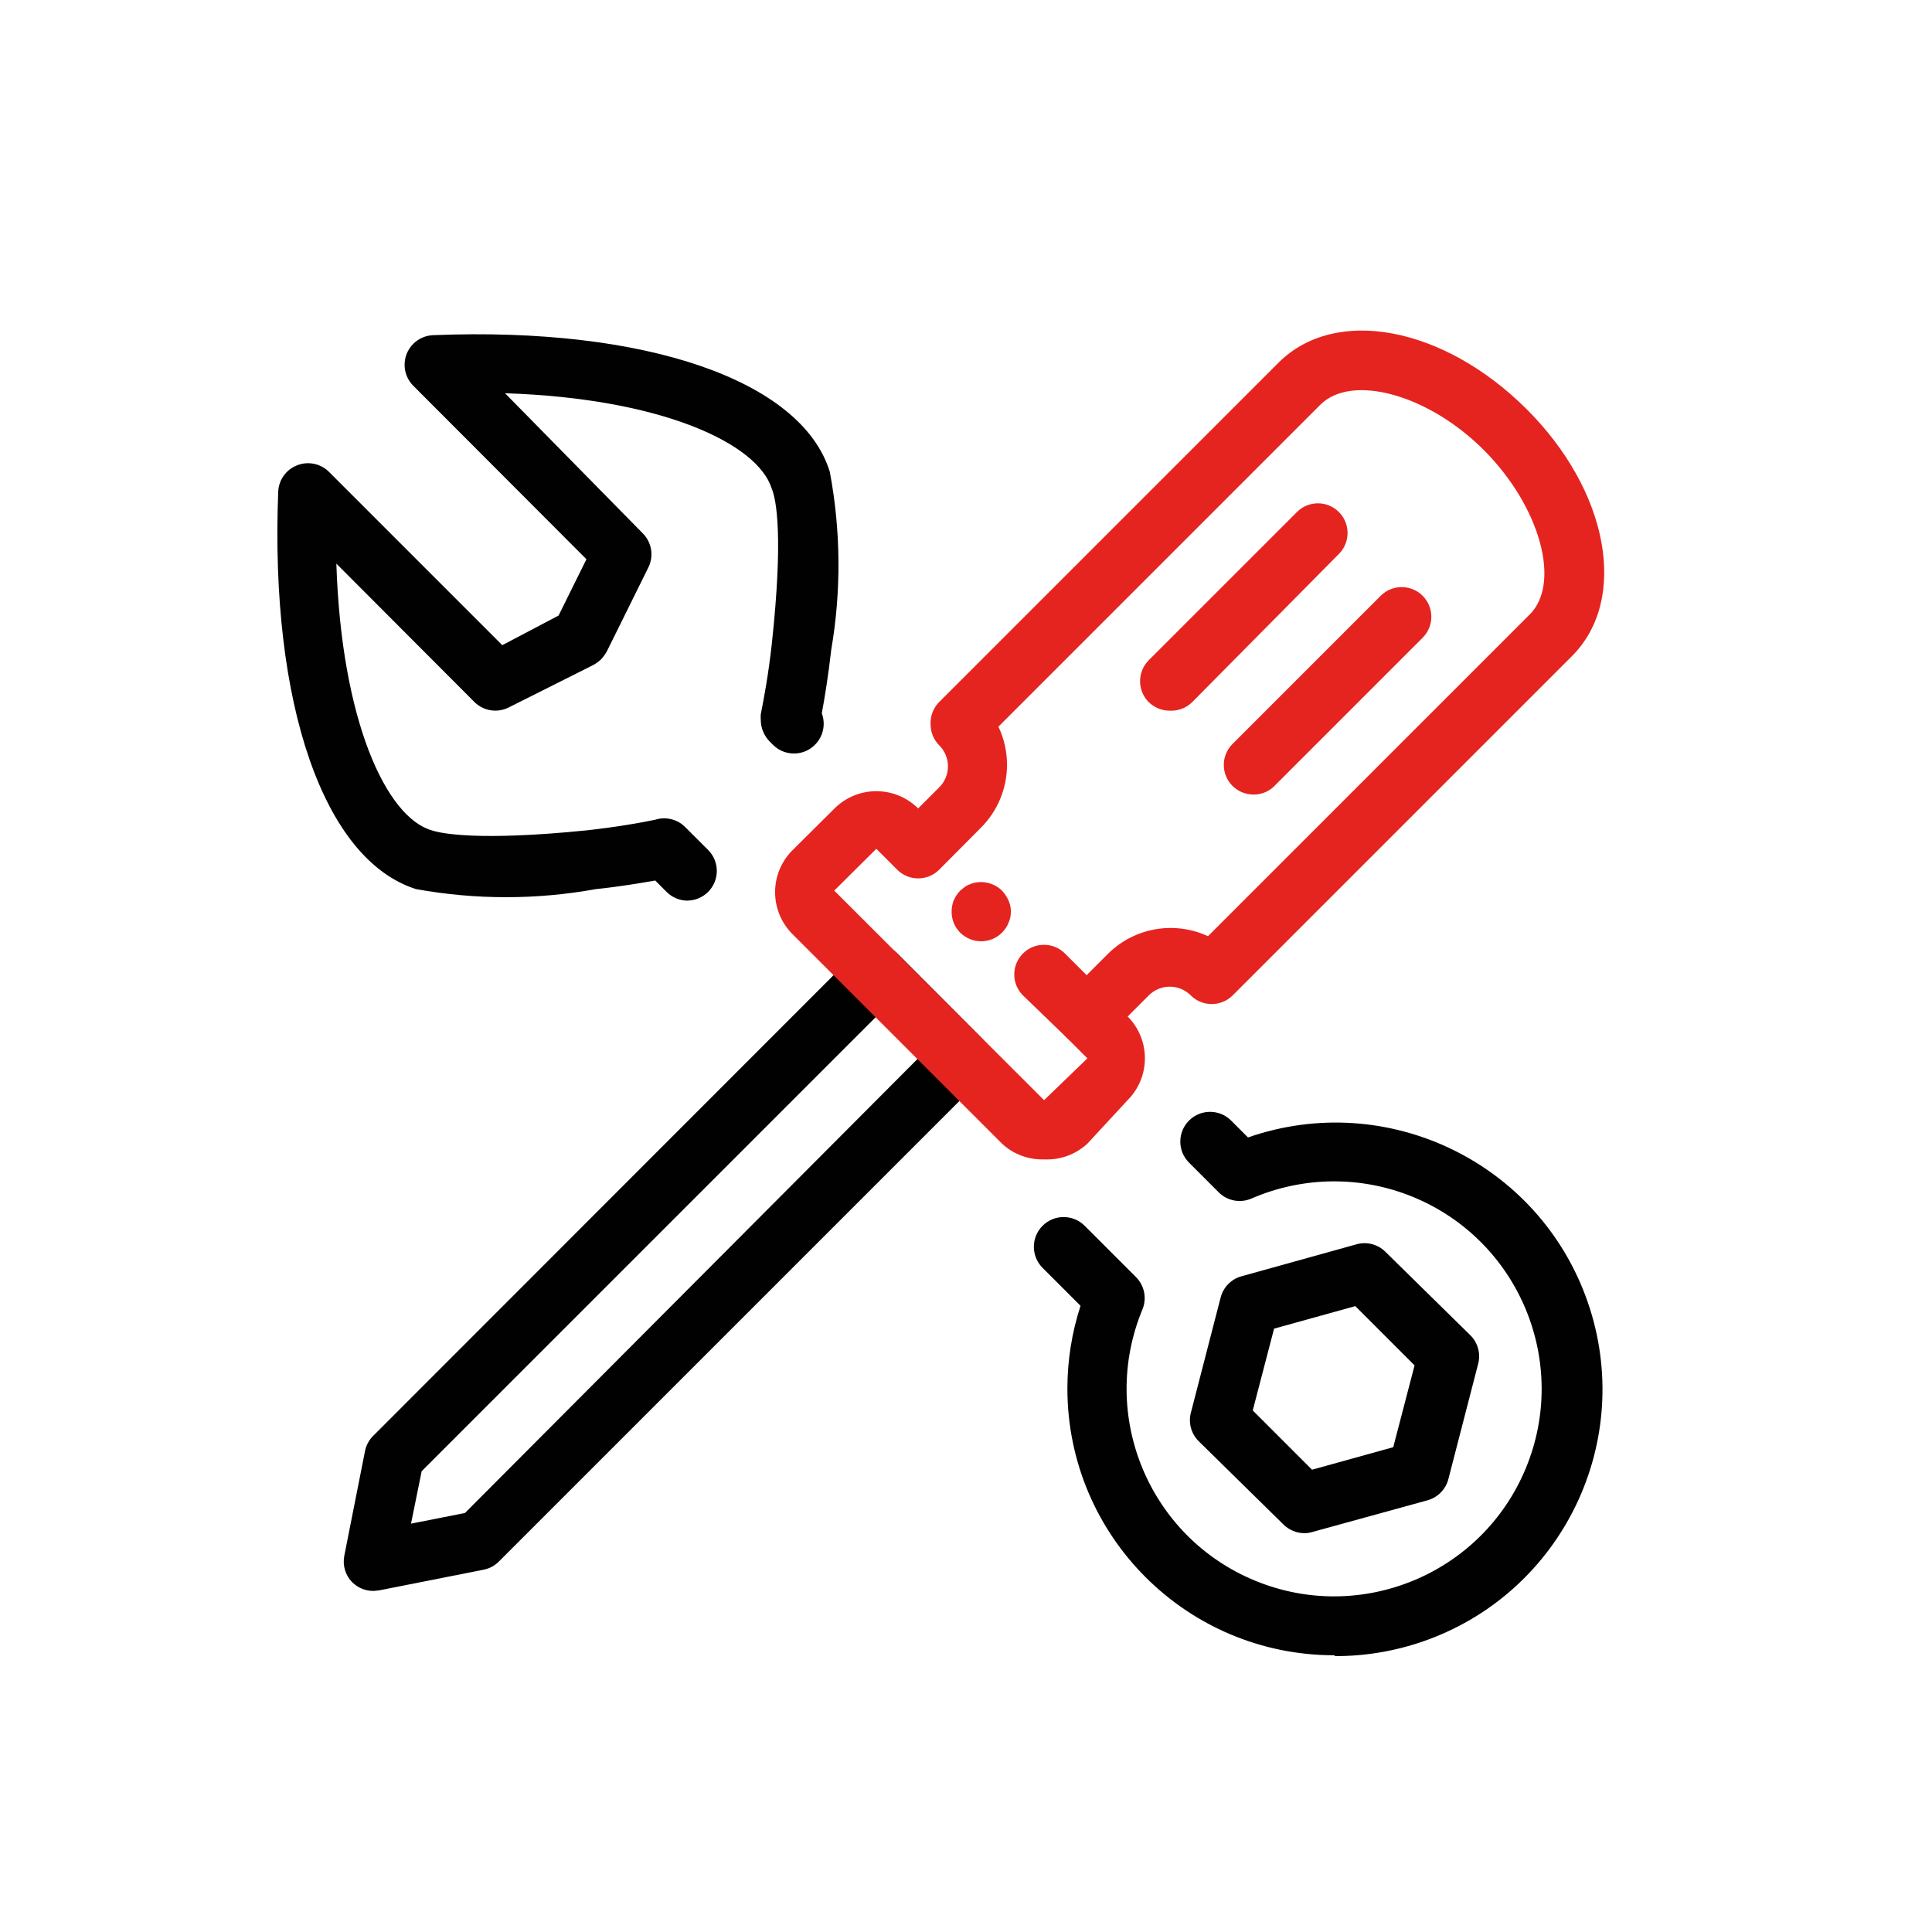 <svg xmlns="http://www.w3.org/2000/svg" id="Capa_1" data-name="Capa 1" viewBox="0 0 500 500"><defs><style>      .cls-1 {        fill: #010101;      }      .cls-1, .cls-2 {        stroke-width: 0px;      }      .cls-2 {        fill: #e52420;      }    </style></defs><path class="cls-1" d="M178.01,233.09c-2.04.01-4-.79-5.45-2.22l-2.99-2.99c-3.99.69-9.36,1.61-15.34,2.22-15.39,2.79-31.17,2.79-46.56,0-23.93-7.59-37.81-47.94-35.67-102.86.13-3.05,2.06-5.73,4.91-6.83,2.83-1.11,6.05-.45,8.21,1.69l44.87,44.87,14.57-7.67,7.21-14.57-44.79-44.87c-3.01-2.98-3.03-7.84-.05-10.85,1.38-1.39,3.24-2.2,5.19-2.27,55.07-2.22,95.34,11.74,102.63,35.36,2.86,15.2,2.99,30.78.38,46.02-.77,6.75-1.69,12.43-2.45,16.49,1.06,2.82.37,6-1.76,8.13-2.98,3.01-7.84,3.03-10.85.04-.01-.01-.03-.03-.04-.04l-.92-.92c-1.4-1.47-2.2-3.42-2.22-5.45-.04-.51-.04-1.02,0-1.53.77-3.84,1.99-10.35,2.84-18.1,2.99-27.54,1.23-37.35,0-40.27-3.68-11.81-28.76-23.39-69.03-24.7l35.67,36.28c2.34,2.36,2.89,5.95,1.38,8.9l-10.74,21.71c-.42.71-.9,1.38-1.46,1.99-.65.6-1.37,1.12-2.15,1.53l-21.71,10.89c-2.95,1.51-6.54.96-8.9-1.38l-35.74-35.82c1.3,40.58,12.89,65.66,24.7,69.03,2.3.77,11.89,2.84,40.04,0,8.28-.92,14.57-2.07,17.8-2.76,2.7-.85,5.65-.14,7.67,1.84l5.98,5.98c3.01,2.98,3.03,7.84.04,10.85-.01.01-.03.03-.04.04-1.39,1.38-3.26,2.18-5.22,2.22Z"></path><path class="cls-1" d="M345.3,428.38c-38.13.01-69.04-30.88-69.06-69.01,0-7.28,1.15-14.51,3.4-21.43l-9.82-9.82c-3.01-3.01-3.01-7.88,0-10.89s7.88-3.01,10.89,0l13.27,13.27c2.2,2.19,2.87,5.49,1.69,8.36-11.36,27.39,1.64,58.81,29.03,70.17,27.39,11.36,58.81-1.64,70.17-29.03,11.36-27.39-1.64-58.81-29.03-70.17-13.45-5.58-28.58-5.45-41.94.34-2.9,1.27-6.28.63-8.51-1.61l-7.67-7.67c-3.01-3.01-3.01-7.88,0-10.89s7.88-3.01,10.89,0l4.37,4.37c36.01-12.53,75.36,6.5,87.89,42.51,12.53,36.01-6.5,75.36-42.51,87.89-7.34,2.55-15.06,3.85-22.83,3.83l-.23-.23Z"></path><path class="cls-1" d="M337.55,396.78c-2.01,0-3.94-.81-5.37-2.22l-21.86-21.48c-2.06-1.97-2.86-4.93-2.07-7.67l7.67-29.68c.71-2.66,2.78-4.74,5.45-5.45l29.53-8.21c2.71-.83,5.67-.09,7.67,1.92l21.86,21.48c2.06,1.97,2.86,4.93,2.07,7.67l-7.67,29.68c-.69,2.64-2.74,4.72-5.37,5.45l-29.84,8.21c-.67.21-1.37.32-2.07.31ZM324.21,365.02l15.34,15.34,21.02-5.83,5.52-21.17-15.34-15.34-21.02,5.83-5.52,21.17Z"></path><path class="cls-1" d="M96.63,411.73c-2.04.01-4-.79-5.45-2.22-1.8-1.81-2.57-4.4-2.07-6.9l5.37-27.15c.31-1.49,1.06-2.85,2.15-3.91l124.72-124.8c1.45-1.44,3.41-2.24,5.45-2.22h0c2.03.03,3.98.82,5.45,2.22l21.63,21.71c3.01,2.98,3.03,7.84.04,10.85-.01.01-.03.03-.04.04l-124.72,124.72c-1.06,1.09-2.42,1.84-3.91,2.15l-27.15,5.37-1.46.15ZM123.7,398.62,109.13,380.74l-2.76,13.58,13.96-2.76,117.28-117.66-10.82-10.82-117.66,117.66Z"></path><path class="cls-2" d="M270.21,300.05c-4.02.13-7.94-1.33-10.89-4.07l-54.23-54.23c-5.99-5.99-6-15.7-.01-21.7h.01s10.89-10.83,10.89-10.83c5.98-5.95,15.65-5.95,21.63,0h0l5.45-5.45c3.01-2.98,3.03-7.84.04-10.85-.01-.01-.03-.03-.04-.04-1.42-1.43-2.22-3.36-2.22-5.37-.12-2.17.69-4.29,2.22-5.83l87.83-87.83c14.65-14.65,42.57-9.43,64.05,11.89s26.54,49.4,11.89,64.05l-87.83,87.83c-2.99,2.97-7.82,2.97-10.82,0-2.98-3.01-7.84-3.03-10.85-.04-.01.01-.03.03-.04.04l-5.45,5.45c5.95,5.98,5.95,15.65,0,21.63l-10.43,11.28c-3.03,2.81-7.07,4.27-11.2,4.07ZM226.79,219.67l-10.89,10.82,54.31,54.23,11.2-10.82-5.45-5.45c-1.42-1.43-2.22-3.36-2.22-5.37-.01-2.04.79-4,2.22-5.45l10.89-10.89c6.83-6.7,17.09-8.47,25.77-4.45l83.3-83.3c8.13-8.13,2.61-27.92-11.81-42.42-14.42-14.5-34.29-19.94-42.42-11.81l-83.3,83.3c1.47,3.09,2.23,6.47,2.22,9.89,0,6.1-2.43,11.95-6.75,16.26l-10.82,10.89c-2.99,2.97-7.82,2.97-10.82,0l-5.45-5.45Z"></path><path class="cls-2" d="M281.41,270.75c-2.05,0-4.01-.84-5.45-2.3l-11.2-10.82c-3.01-2.98-3.03-7.84-.04-10.85.01-.01.03-.03.04-.04,2.99-2.97,7.82-2.97,10.82,0l10.89,10.89c3.01,2.98,3.04,7.84.06,10.85-1.36,1.37-3.19,2.19-5.12,2.27Z"></path><path class="cls-2" d="M253.95,243.6c-2.04.01-4-.79-5.45-2.22-.72-.73-1.29-1.59-1.69-2.53-.71-1.88-.71-3.95,0-5.83.42-.93.99-1.79,1.69-2.53l1.15-.92c.39-.3.83-.54,1.3-.69.46-.22.95-.38,1.46-.46,1.5-.29,3.04-.13,4.45.46.91.37,1.75.92,2.45,1.61.7.74,1.27,1.6,1.69,2.53.82,1.86.82,3.97,0,5.83-.39.95-.96,1.81-1.69,2.53-1.43,1.42-3.36,2.22-5.37,2.22Z"></path><path class="cls-2" d="M324.44,205.63c-2.04.01-4-.79-5.45-2.22-3.01-2.98-3.03-7.84-.04-10.85.01-.01.03-.03.04-.04l38.35-38.35c2.99-2.97,7.82-2.97,10.82,0,3.01,2.98,3.03,7.84.04,10.85-.01.01-.03.03-.04.04l-37.97,37.97c-1.45,1.66-3.55,2.61-5.75,2.61Z"></path><path class="cls-2" d="M302.73,183.92c-2.04.01-4-.79-5.45-2.22-2.97-2.99-2.97-7.82,0-10.82l38.35-38.35c2.98-3.01,7.84-3.03,10.85-.04.01.01.03.03.04.04,2.97,2.99,2.97,7.82,0,10.82l-37.97,38.35c-1.54,1.53-3.66,2.34-5.83,2.22Z"></path></svg>